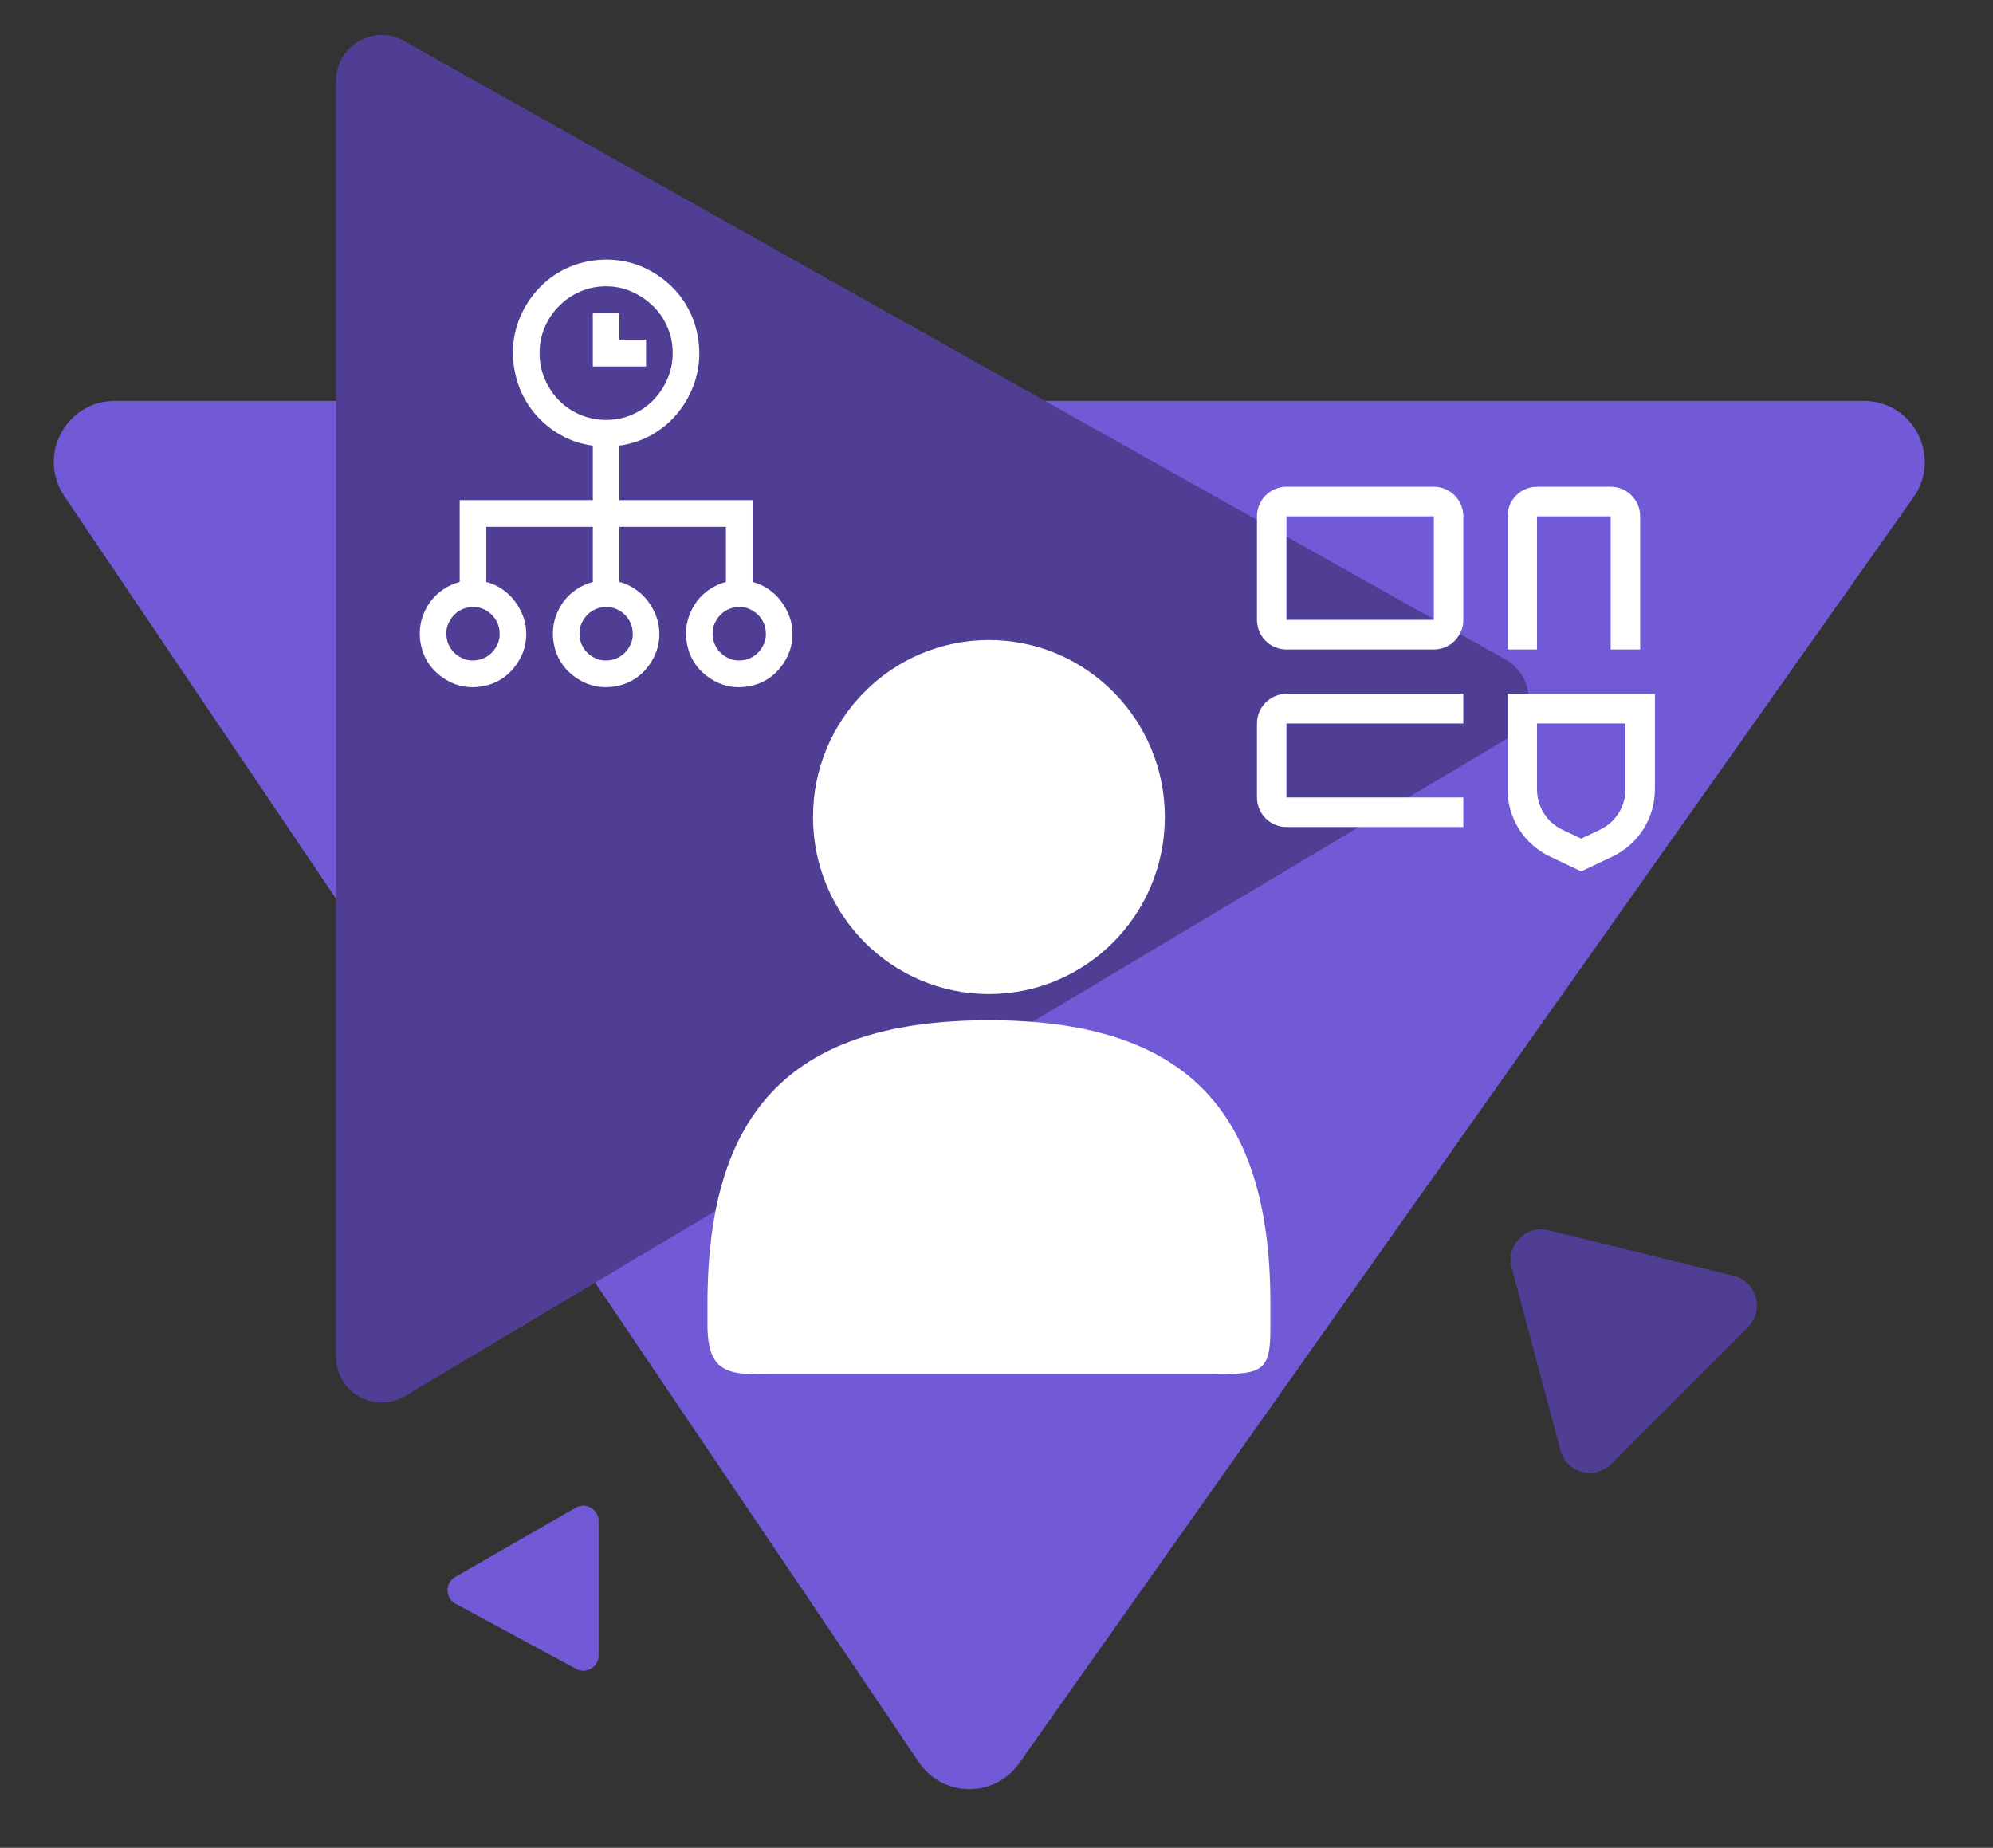 <svg width="96" height="89" viewBox="0 0 96 89" fill="none" xmlns="http://www.w3.org/2000/svg">
<rect x="0" y="0" width="96" height="89" fill="#333333" stroke="none"/>
<path d="M44.266 84.887L3.099 23.903C1.781 21.949 3.175 19.311 5.526 19.311H89.779C92.159 19.311 93.547 22.006 92.17 23.955L49.084 84.939C47.9 86.614 45.414 86.588 44.266 84.887Z" fill="#7259D5"/>
<path d="M83.51 61.453L74.582 59.253C73.5 58.986 72.528 59.981 72.817 61.062L75.162 69.849C75.454 70.941 76.815 71.308 77.613 70.51L84.195 63.924C85.004 63.114 84.62 61.727 83.51 61.453Z" fill="#503E95"/>
<path d="M72.519 31.767L19.459 1.974C17.994 1.151 16.188 2.214 16.188 3.899V65.348C16.188 67.059 18.044 68.119 19.509 67.245L72.569 35.59C74.024 34.721 73.996 32.597 72.519 31.767Z" fill="#503E95"/>
<path d="M21.94 77.244L27.751 80.386C28.239 80.65 28.831 80.295 28.831 79.739V73.258C28.831 72.693 28.223 72.339 27.735 72.62L21.924 75.958C21.424 76.245 21.434 76.97 21.94 77.244Z" fill="#7259D5"/>
<g clip-path="url(#clip0_123_218)">
<path d="M31.119 17.653H28.555V15.078H29.837V16.366H31.119V17.653ZM36.249 28.031C36.53 28.104 36.787 28.222 37.021 28.383C37.255 28.544 37.455 28.735 37.622 28.956C37.789 29.177 37.922 29.422 38.023 29.69C38.123 29.958 38.173 30.236 38.173 30.525C38.173 30.88 38.106 31.212 37.973 31.52C37.839 31.828 37.655 32.103 37.422 32.345C37.188 32.586 36.917 32.77 36.61 32.898C36.303 33.025 35.969 33.092 35.608 33.099C35.254 33.099 34.923 33.032 34.616 32.898C34.309 32.764 34.035 32.579 33.795 32.345C33.554 32.11 33.37 31.839 33.244 31.53C33.117 31.222 33.05 30.887 33.043 30.525C33.043 30.236 33.09 29.958 33.183 29.69C33.277 29.422 33.407 29.177 33.574 28.956C33.741 28.735 33.945 28.544 34.185 28.383C34.426 28.222 34.686 28.104 34.967 28.031V25.376H29.837V28.031C30.118 28.104 30.375 28.222 30.608 28.383C30.842 28.544 31.043 28.735 31.21 28.956C31.377 29.177 31.51 29.422 31.61 29.69C31.711 29.958 31.761 30.236 31.761 30.525C31.761 30.88 31.694 31.212 31.56 31.52C31.427 31.828 31.243 32.103 31.009 32.345C30.776 32.586 30.505 32.77 30.198 32.898C29.89 33.025 29.556 33.092 29.196 33.099C28.842 33.099 28.511 33.032 28.204 32.898C27.897 32.764 27.623 32.579 27.382 32.345C27.142 32.11 26.958 31.839 26.831 31.53C26.704 31.222 26.638 30.887 26.631 30.525C26.631 30.236 26.678 29.958 26.771 29.69C26.865 29.422 26.995 29.177 27.162 28.956C27.329 28.735 27.533 28.544 27.773 28.383C28.014 28.222 28.274 28.104 28.555 28.031V25.376H23.425V28.031C23.705 28.104 23.962 28.222 24.196 28.383C24.43 28.544 24.631 28.735 24.797 28.956C24.965 29.177 25.098 29.422 25.198 29.69C25.298 29.958 25.349 30.236 25.349 30.525C25.349 30.88 25.282 31.212 25.148 31.52C25.015 31.828 24.831 32.103 24.597 32.345C24.363 32.586 24.093 32.77 23.785 32.898C23.478 33.025 23.144 33.092 22.784 33.099C22.43 33.099 22.099 33.032 21.792 32.898C21.485 32.764 21.211 32.579 20.97 32.345C20.73 32.11 20.546 31.839 20.419 31.53C20.292 31.222 20.225 30.887 20.219 30.525C20.219 30.236 20.265 29.958 20.359 29.69C20.453 29.422 20.583 29.177 20.75 28.956C20.917 28.735 21.12 28.544 21.361 28.383C21.601 28.222 21.862 28.104 22.142 28.031V24.089H28.555V21.464C28 21.39 27.489 21.223 27.022 20.961C26.554 20.7 26.147 20.368 25.799 19.966C25.452 19.563 25.185 19.111 24.998 18.608C24.811 18.105 24.714 17.572 24.707 17.009C24.707 16.386 24.824 15.802 25.058 15.259C25.292 14.716 25.612 14.237 26.02 13.821C26.427 13.406 26.901 13.084 27.442 12.856C27.983 12.628 28.568 12.511 29.196 12.504C29.817 12.504 30.398 12.621 30.939 12.856C31.48 13.091 31.958 13.412 32.372 13.821C32.786 14.23 33.107 14.706 33.334 15.249C33.561 15.792 33.678 16.379 33.684 17.009C33.684 17.566 33.587 18.095 33.394 18.598C33.2 19.101 32.933 19.553 32.592 19.956C32.252 20.358 31.848 20.69 31.38 20.951C30.913 21.213 30.398 21.384 29.837 21.464V24.089H36.249V28.031ZM25.99 17.009C25.99 17.451 26.073 17.867 26.24 18.256C26.407 18.645 26.634 18.987 26.922 19.282C27.209 19.577 27.549 19.808 27.944 19.976C28.337 20.143 28.755 20.227 29.196 20.227C29.637 20.227 30.051 20.143 30.438 19.976C30.826 19.808 31.163 19.58 31.45 19.292C31.737 19.003 31.968 18.662 32.142 18.266C32.315 17.871 32.402 17.451 32.402 17.009C32.402 16.567 32.319 16.151 32.151 15.762C31.985 15.373 31.754 15.035 31.46 14.746C31.166 14.458 30.826 14.227 30.438 14.053C30.051 13.878 29.637 13.791 29.196 13.791C28.755 13.791 28.341 13.875 27.953 14.043C27.566 14.21 27.225 14.441 26.931 14.736C26.638 15.031 26.407 15.373 26.24 15.762C26.073 16.151 25.99 16.567 25.99 17.009ZM24.066 30.525C24.066 30.344 24.033 30.176 23.966 30.022C23.899 29.868 23.809 29.733 23.695 29.619C23.582 29.506 23.445 29.412 23.285 29.338C23.124 29.264 22.957 29.231 22.784 29.237C22.603 29.237 22.436 29.271 22.283 29.338C22.129 29.405 21.995 29.495 21.882 29.61C21.768 29.723 21.675 29.861 21.601 30.022C21.528 30.183 21.494 30.35 21.501 30.525C21.501 30.706 21.535 30.873 21.601 31.027C21.668 31.182 21.758 31.316 21.872 31.43C21.985 31.544 22.122 31.637 22.283 31.711C22.443 31.785 22.61 31.819 22.784 31.812C22.964 31.812 23.131 31.778 23.285 31.711C23.438 31.644 23.572 31.554 23.685 31.44C23.799 31.326 23.892 31.188 23.966 31.027C24.039 30.866 24.073 30.699 24.066 30.525ZM30.478 30.525C30.478 30.344 30.445 30.176 30.378 30.022C30.311 29.868 30.221 29.733 30.108 29.619C29.994 29.506 29.857 29.412 29.697 29.338C29.537 29.264 29.369 29.231 29.196 29.237C29.015 29.237 28.849 29.271 28.695 29.338C28.541 29.405 28.408 29.495 28.294 29.61C28.181 29.723 28.087 29.861 28.014 30.022C27.94 30.183 27.907 30.35 27.913 30.525C27.913 30.706 27.947 30.873 28.014 31.027C28.08 31.182 28.171 31.316 28.284 31.43C28.398 31.544 28.535 31.637 28.695 31.711C28.855 31.785 29.022 31.819 29.196 31.812C29.376 31.812 29.543 31.778 29.697 31.711C29.85 31.644 29.984 31.554 30.098 31.44C30.211 31.326 30.305 31.188 30.378 31.027C30.452 30.866 30.485 30.699 30.478 30.525ZM35.608 31.812C35.788 31.812 35.955 31.778 36.109 31.711C36.263 31.644 36.396 31.554 36.51 31.44C36.623 31.326 36.717 31.188 36.79 31.027C36.864 30.866 36.897 30.699 36.891 30.525C36.891 30.344 36.857 30.176 36.79 30.022C36.724 29.868 36.633 29.733 36.52 29.619C36.406 29.506 36.269 29.412 36.109 29.338C35.949 29.264 35.782 29.231 35.608 29.237C35.428 29.237 35.261 29.271 35.107 29.338C34.953 29.405 34.82 29.495 34.706 29.61C34.593 29.723 34.499 29.861 34.426 30.022C34.352 30.183 34.319 30.35 34.326 30.525C34.326 30.706 34.359 30.873 34.426 31.027C34.493 31.182 34.583 31.316 34.696 31.43C34.81 31.544 34.947 31.637 35.107 31.711C35.267 31.785 35.434 31.819 35.608 31.812Z" fill="white"/>
</g>
<g clip-path="url(#clip1_123_218)">
<path d="M47.635 30.828C42.955 30.828 39.162 34.645 39.162 39.354C39.162 44.062 42.955 47.879 47.635 47.879C52.314 47.879 56.109 44.062 56.109 39.354C56.109 34.645 52.314 30.828 47.635 30.828ZM47.635 49.143C38.275 49.143 34.078 53.366 34.078 62.784V63.92C34.12 66.16 35.105 66.226 37.185 66.194H58.086C60.738 66.192 61.211 66.197 61.193 63.92V62.784C61.193 53.366 56.994 49.143 47.635 49.143Z" fill="white"/>
</g>
<path d="M79.715 33.421H72.616V38.03C72.617 38.704 72.809 39.364 73.168 39.934C73.528 40.504 74.04 40.96 74.647 41.251L76.165 41.972L77.684 41.25C78.29 40.96 78.803 40.503 79.162 39.934C79.521 39.364 79.713 38.703 79.715 38.029V33.421ZM76.165 40.394L75.254 39.962C74.89 39.788 74.583 39.514 74.367 39.172C74.152 38.83 74.037 38.434 74.035 38.03V34.846H78.295V38.03C78.294 38.434 78.179 38.83 77.963 39.172C77.747 39.513 77.44 39.787 77.076 39.961L76.165 40.394ZM70.486 33.421H61.967C61.59 33.421 61.229 33.571 60.963 33.838C60.697 34.106 60.547 34.468 60.547 34.846V38.409C60.547 38.787 60.697 39.149 60.963 39.417C61.229 39.684 61.59 39.834 61.967 39.834H70.486V38.409H61.967V34.846H70.486V33.421ZM77.585 23.445H74.035C73.659 23.445 73.298 23.596 73.031 23.863C72.765 24.13 72.616 24.492 72.616 24.87V31.283H74.035V24.87H77.585V31.283H79.005V24.87C79.005 24.492 78.855 24.13 78.589 23.863C78.323 23.596 77.962 23.445 77.585 23.445ZM69.066 23.445H61.967C61.59 23.445 61.229 23.596 60.963 23.863C60.697 24.13 60.547 24.492 60.547 24.87V29.858C60.547 30.236 60.697 30.599 60.963 30.866C61.229 31.133 61.59 31.283 61.967 31.283H69.066C69.442 31.283 69.804 31.133 70.07 30.866C70.336 30.599 70.486 30.236 70.486 29.858V24.87C70.486 24.492 70.336 24.13 70.07 23.863C69.804 23.596 69.442 23.445 69.066 23.445ZM61.967 29.858V24.87H69.066V29.858H61.967Z" fill="white"/>
<defs>
<clipPath id="clip0_123_218">
<rect width="20.519" height="20.595" fill="white" transform="translate(19.578 12.504)"/>
</clipPath>
<clipPath id="clip1_123_218">
<rect width="27.114" height="37.512" fill="white" transform="translate(34.078 28.686)"/>
</clipPath>
</defs>
</svg>

